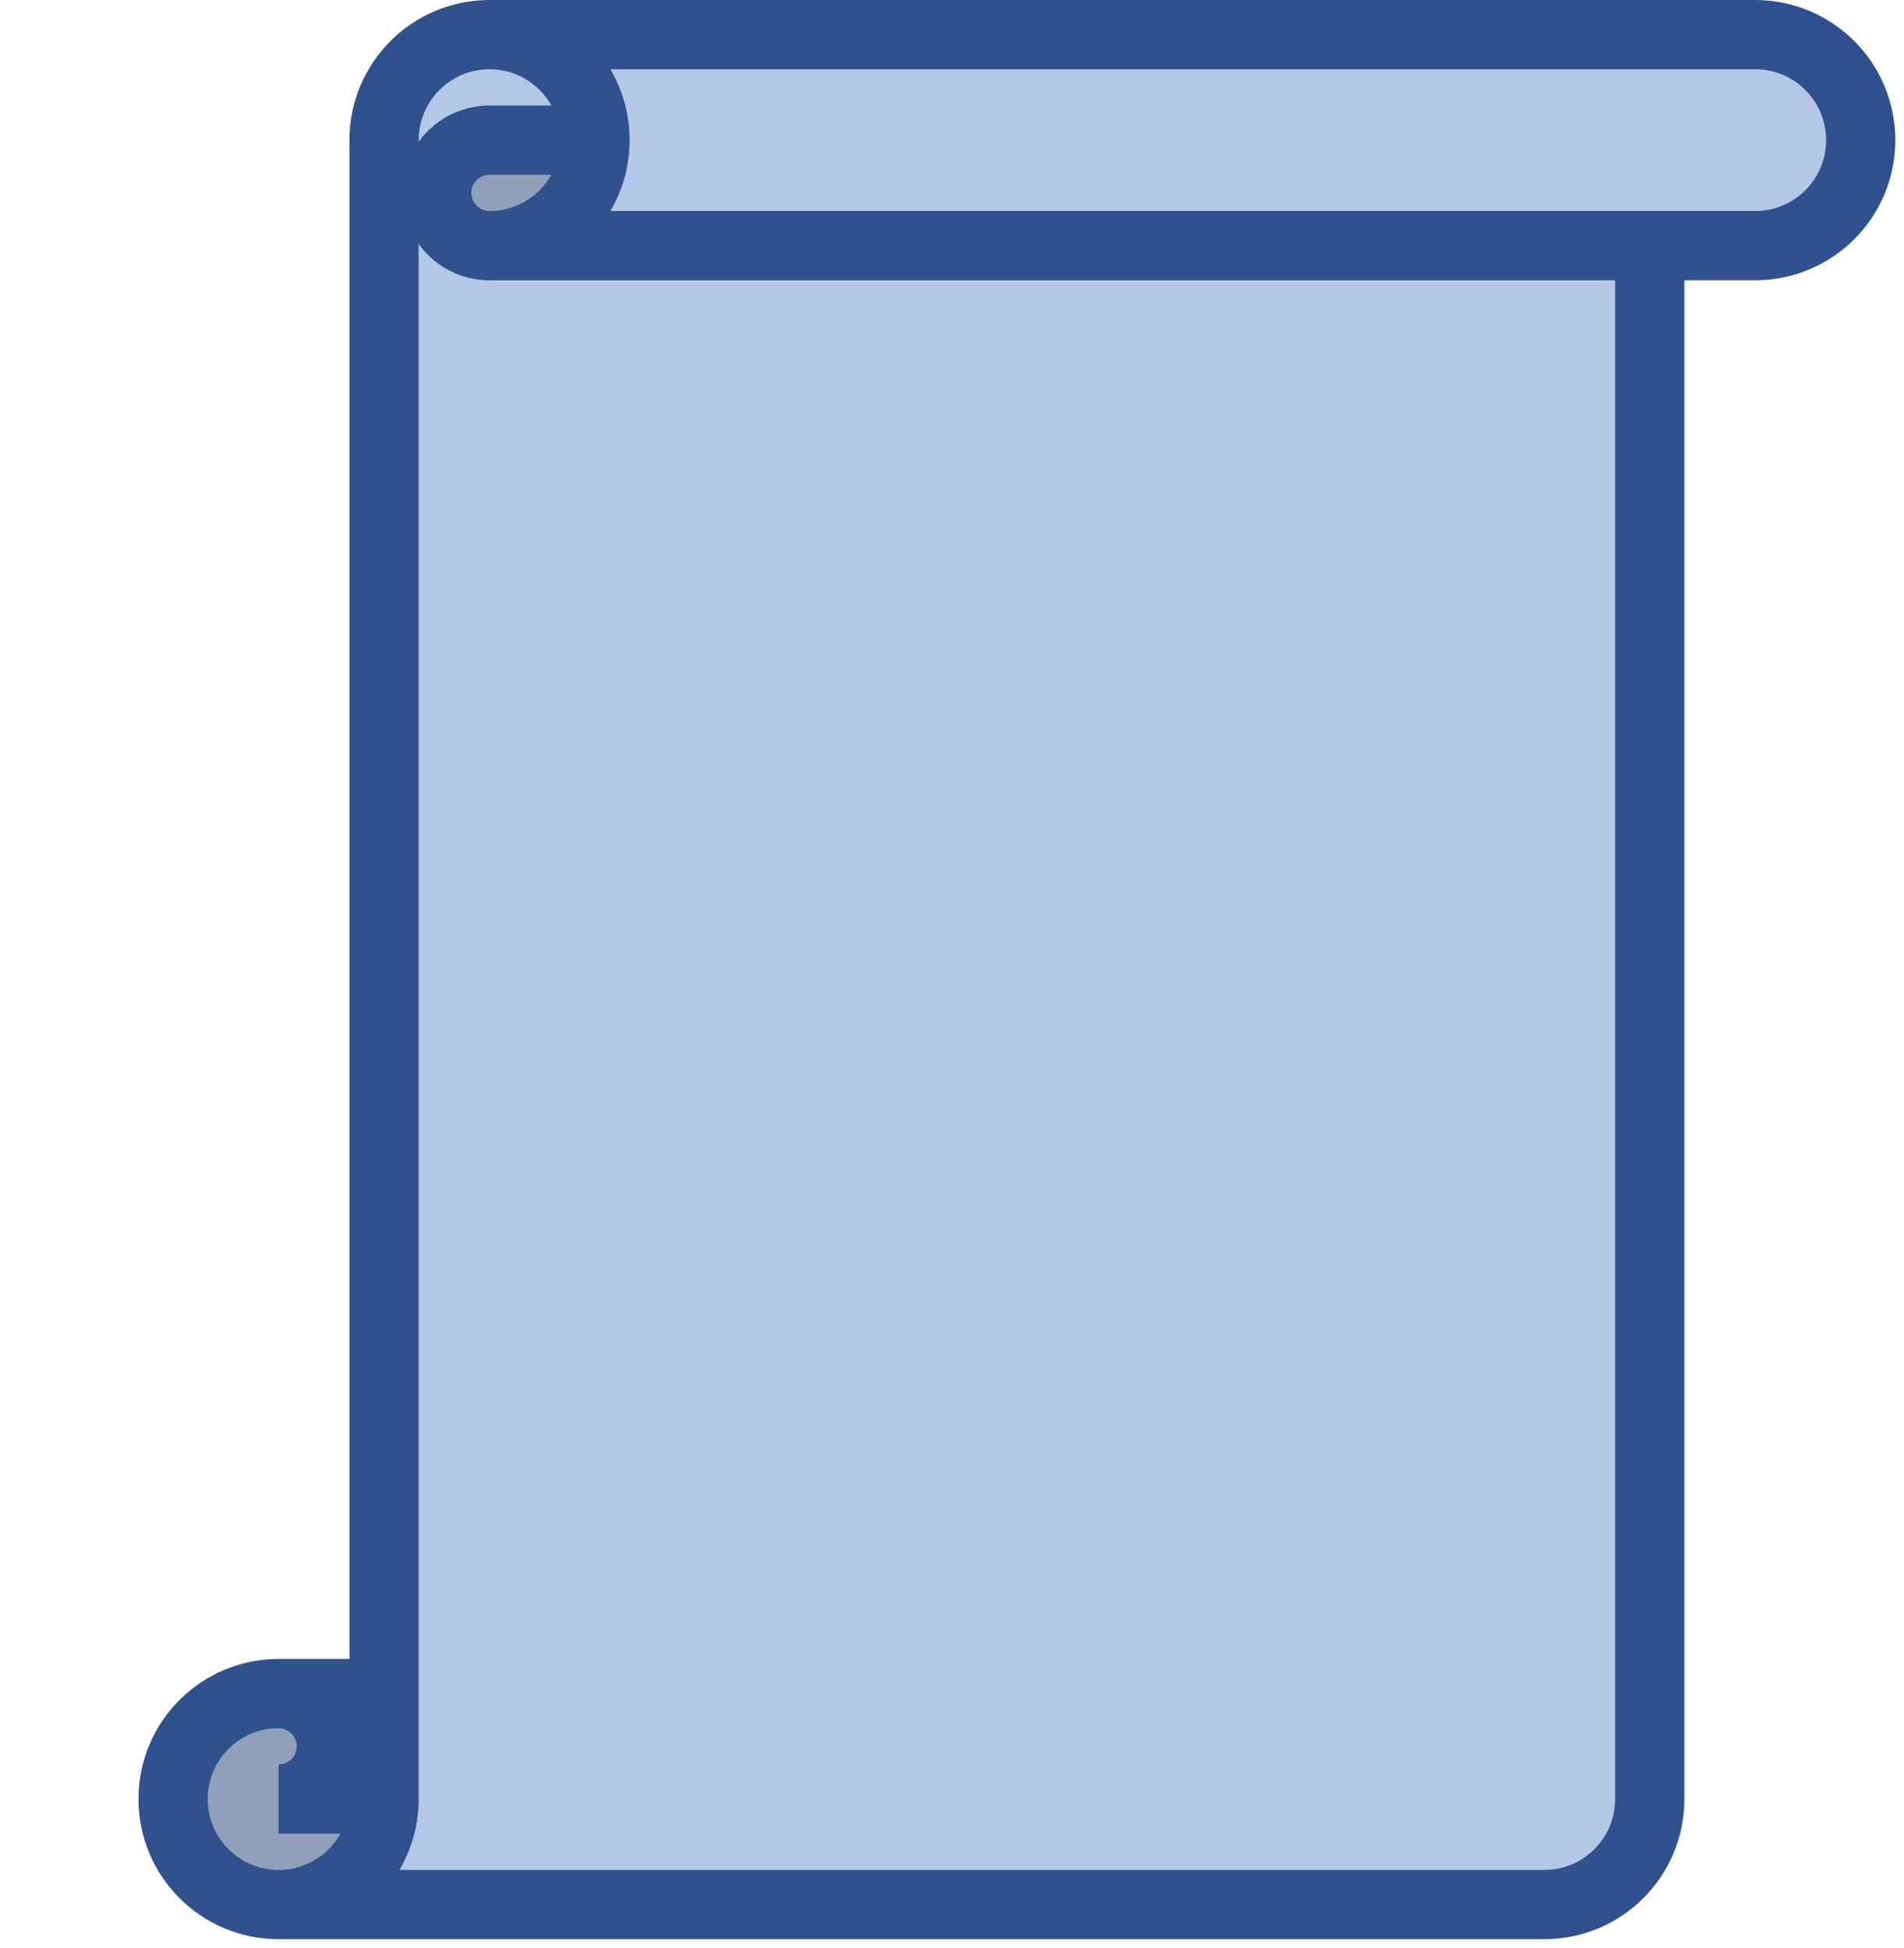 <svg width="220" height="225" xmlns="http://www.w3.org/2000/svg" xmlns:xlink="http://www.w3.org/1999/xlink" xmlns:dc="http://purl.org/dc/elements/1.1/" overflow="hidden"><defs><clipPath id="clip0"><path d="M809 402 1029 402 1029 627 809 627Z" fill-rule="evenodd" clip-rule="evenodd"/></clipPath></defs><g clip-path="url(#clip0)" transform="translate(-809 -402)"><path d="M841.188 622C847.919 622 853.375 616.543 853.375 609.812L841.188 609.812C844.553 609.812 847.281 607.084 847.281 603.719 847.281 600.353 844.553 597.625 841.188 597.625L853.375 597.625 853.375 418.188C853.375 411.457 858.832 406 865.563 406L1011.81 406C1018.54 406 1024 411.457 1024 418.188 1024 424.919 1018.54 430.375 1011.81 430.375L999.625 430.375 999.625 609.812C999.625 616.543 994.169 622 987.438 622ZM877.75 418.188C877.75 424.919 872.293 430.375 865.562 430.375 862.197 430.375 859.469 427.647 859.469 424.281 859.469 420.916 862.197 418.188 865.562 418.188Z" fill="#B4C7E7" fill-rule="evenodd"/><path d="M877.75 418.188C877.75 424.919 872.293 430.375 865.562 430.375 862.197 430.375 859.469 427.647 859.469 424.281 859.469 420.916 862.197 418.188 865.562 418.188ZM853.375 609.812C853.375 616.543 847.919 622 841.188 622 834.457 622 829 616.543 829 609.812 829 603.081 834.457 597.625 841.188 597.625 844.553 597.625 847.281 600.353 847.281 603.719 847.281 607.084 844.553 609.812 841.188 609.812Z" fill="#91A0BA" fill-rule="evenodd"/><path d="M853.375 597.625 853.375 418.188C853.375 411.457 858.832 406 865.563 406L1011.81 406C1018.54 406 1024 411.457 1024 418.188 1024 424.919 1018.54 430.375 1011.81 430.375L999.625 430.375 999.625 609.812C999.625 616.543 994.169 622 987.438 622L841.188 622C834.457 622 829 616.543 829 609.812 829 603.081 834.457 597.625 841.188 597.625ZM865.562 406C872.293 406 877.75 411.457 877.75 418.188 877.75 424.919 872.293 430.375 865.562 430.375 862.197 430.375 859.469 427.647 859.469 424.281 859.469 420.916 862.197 418.188 865.562 418.188L877.75 418.188M999.625 430.375 865.562 430.375M841.188 597.625C844.553 597.625 847.281 600.353 847.281 603.719 847.281 607.084 844.553 609.813 841.188 609.813L853.375 609.812M841.188 622C847.919 622 853.375 616.543 853.375 609.812L853.375 597.625" stroke="#2F528F" stroke-width="8" stroke-miterlimit="8" fill="none" fill-rule="evenodd"/></g></svg>